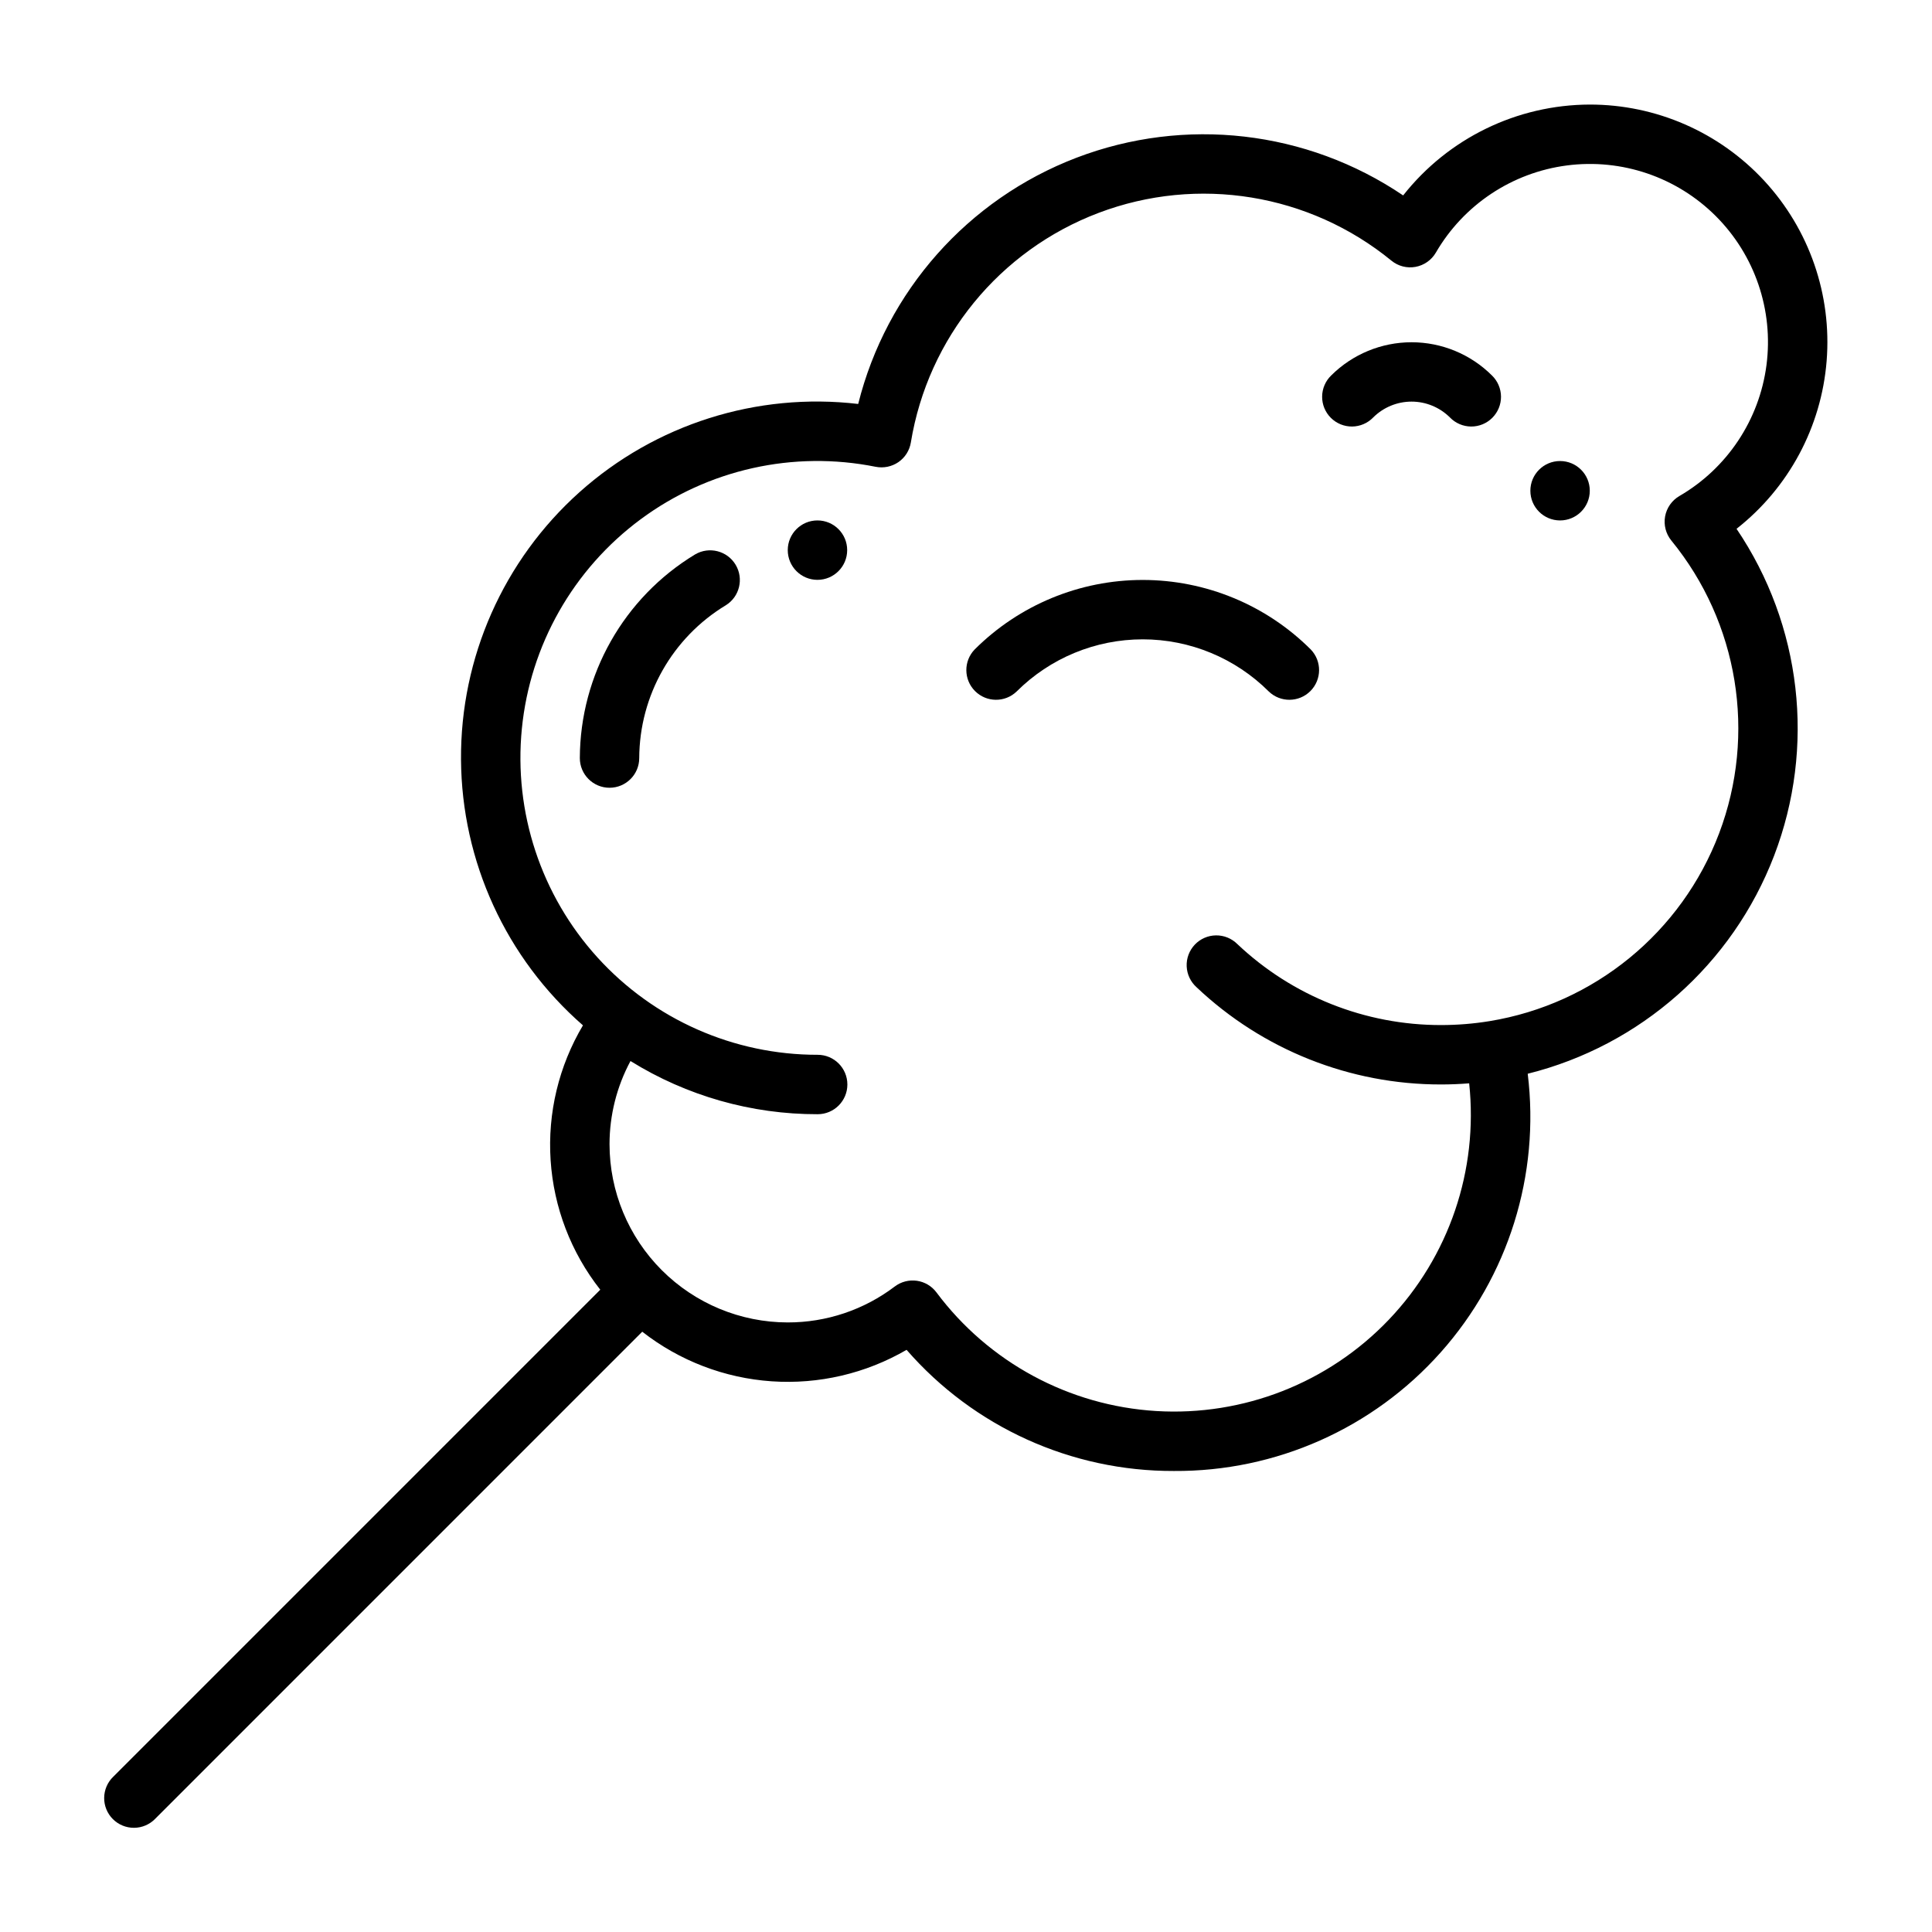<?xml version="1.0" encoding="UTF-8"?>
<!-- Uploaded to: ICON Repo, www.svgrepo.com, Generator: ICON Repo Mixer Tools -->
<svg fill="#000000" width="800px" height="800px" version="1.1" viewBox="144 144 512 512" xmlns="http://www.w3.org/2000/svg">
 <g>
  <path d="m328.22 290.92c-18.895 11.434-30.477 31.883-30.559 53.973 0 4.348 3.523 7.871 7.871 7.871s7.871-3.523 7.871-7.871c0.07-16.574 8.762-31.914 22.945-40.492 3.66-2.269 4.812-7.062 2.59-10.75-2.223-3.691-7-4.906-10.719-2.731z"/>
  <path d="m496.77 243.51c-1.516 1.469-2.375 3.481-2.391 5.59-0.016 2.109 0.812 4.137 2.305 5.625 1.492 1.492 3.519 2.324 5.625 2.309 2.109-0.016 4.125-0.879 5.59-2.391 2.703-2.695 6.363-4.211 10.18-4.211s7.477 1.516 10.18 4.211c1.469 1.512 3.481 2.375 5.59 2.391s4.137-0.816 5.625-2.309c1.492-1.488 2.324-3.516 2.309-5.625-0.02-2.109-0.879-4.121-2.394-5.59-5.656-5.641-13.32-8.809-21.309-8.809s-15.652 3.168-21.309 8.809z"/>
  <path d="m368.51 289.79c0 4.348-3.527 7.875-7.875 7.875-4.348 0-7.871-3.527-7.871-7.875 0-4.348 3.523-7.871 7.871-7.871 4.348 0 7.875 3.523 7.875 7.871"/>
  <path d="m565.31 274.05c0 4.348-3.527 7.871-7.875 7.871s-7.871-3.523-7.871-7.871 3.523-7.871 7.871-7.871 7.875 3.523 7.875 7.871"/>
  <path d="m402.3 316.11c-2.984 3.09-2.941 7.996 0.098 11.035 3.035 3.035 7.945 3.078 11.035 0.094 8.863-8.84 20.875-13.809 33.398-13.809 12.52 0 24.531 4.969 33.398 13.809 3.086 2.984 7.996 2.941 11.035-0.094 3.035-3.039 3.078-7.945 0.094-11.035-11.816-11.793-27.832-18.418-44.527-18.418-16.699 0-32.711 6.625-44.531 18.418z"/>
  <path d="m565.31 171.71c-19.297 0.055-37.512 8.922-49.461 24.078-25.508-17.258-57.836-20.98-86.598-9.977-28.766 11.008-50.352 35.359-57.82 65.242-26.84-3.152-53.742 5.363-73.875 23.391-20.133 18.027-31.562 43.828-31.383 70.852 0.18 27.023 11.945 52.668 32.316 70.43-6.402 10.773-9.391 23.234-8.57 35.742 0.82 12.504 5.406 24.469 13.16 34.316l-129.07 129.07c-1.52 1.465-2.383 3.481-2.402 5.594-0.02 2.109 0.812 4.141 2.305 5.633 1.492 1.492 3.523 2.324 5.637 2.305 2.109-0.016 4.125-0.883 5.594-2.402l129.06-129.07c9.859 7.711 21.805 12.289 34.289 13.145 12.488 0.855 24.941-2.051 35.762-8.34 17.832 20.48 43.688 32.199 70.84 32.105 26.988 0.18 52.75-11.266 70.699-31.422 17.953-20.152 26.359-47.059 23.07-73.848 29.895-7.445 54.273-29.02 65.297-57.789 11.023-28.77 7.309-61.109-9.957-86.625 13.82-10.848 22.477-26.977 23.875-44.492 1.398-17.512-4.586-34.812-16.508-47.715-11.922-12.906-28.699-20.238-46.266-20.223zm23.734 103.75c-1.988 1.16-3.367 3.137-3.777 5.402-0.406 2.266 0.195 4.598 1.652 6.383 17.777 21.742 22.605 51.32 12.668 77.59-9.938 26.273-33.137 45.246-60.855 49.777-4.231 0.691-8.508 1.035-12.797 1.039-20.094 0.035-39.434-7.648-54.027-21.465-1.504-1.5-3.551-2.332-5.676-2.301s-4.148 0.918-5.609 2.465c-1.457 1.543-2.231 3.613-2.141 5.738s1.035 4.121 2.617 5.539c17.508 16.586 40.719 25.809 64.836 25.766 2.473 0 4.945-0.109 7.41-0.301 2.461 23.008-5.336 45.93-21.316 62.664s-38.52 25.578-61.617 24.18c-23.098-1.402-44.402-12.902-58.246-31.445-1.25-1.672-3.121-2.781-5.188-3.074-2.07-0.293-4.172 0.246-5.844 1.508-8.156 6.195-18.125 9.547-28.371 9.531-12.523-0.012-24.527-4.992-33.383-13.848-8.855-8.855-13.836-20.859-13.848-33.383 0.004-7.691 1.914-15.266 5.555-22.043 14.891 9.25 32.078 14.133 49.605 14.094 4.348 0 7.871-3.527 7.871-7.875s-3.523-7.871-7.871-7.871c-22.227 0.027-43.43-9.352-58.367-25.812-14.938-16.465-22.211-38.477-20.027-60.598 2.184-22.121 13.621-42.289 31.488-55.512 17.867-13.227 40.496-18.277 62.289-13.902 2.094 0.41 4.266-0.039 6.027-1.246 1.758-1.219 2.941-3.098 3.285-5.203 4.535-27.719 23.508-50.91 49.773-60.848 26.266-9.938 55.84-5.113 77.582 12.664 1.781 1.461 4.113 2.066 6.379 1.652 2.266-0.414 4.238-1.793 5.398-3.781 7.359-12.668 20.184-21.203 34.711-23.098 14.531-1.898 29.117 3.062 39.477 13.422 10.363 10.359 15.324 24.945 13.43 39.477-1.891 14.527-10.426 27.355-23.094 34.715z"/>
 </g>
</svg>